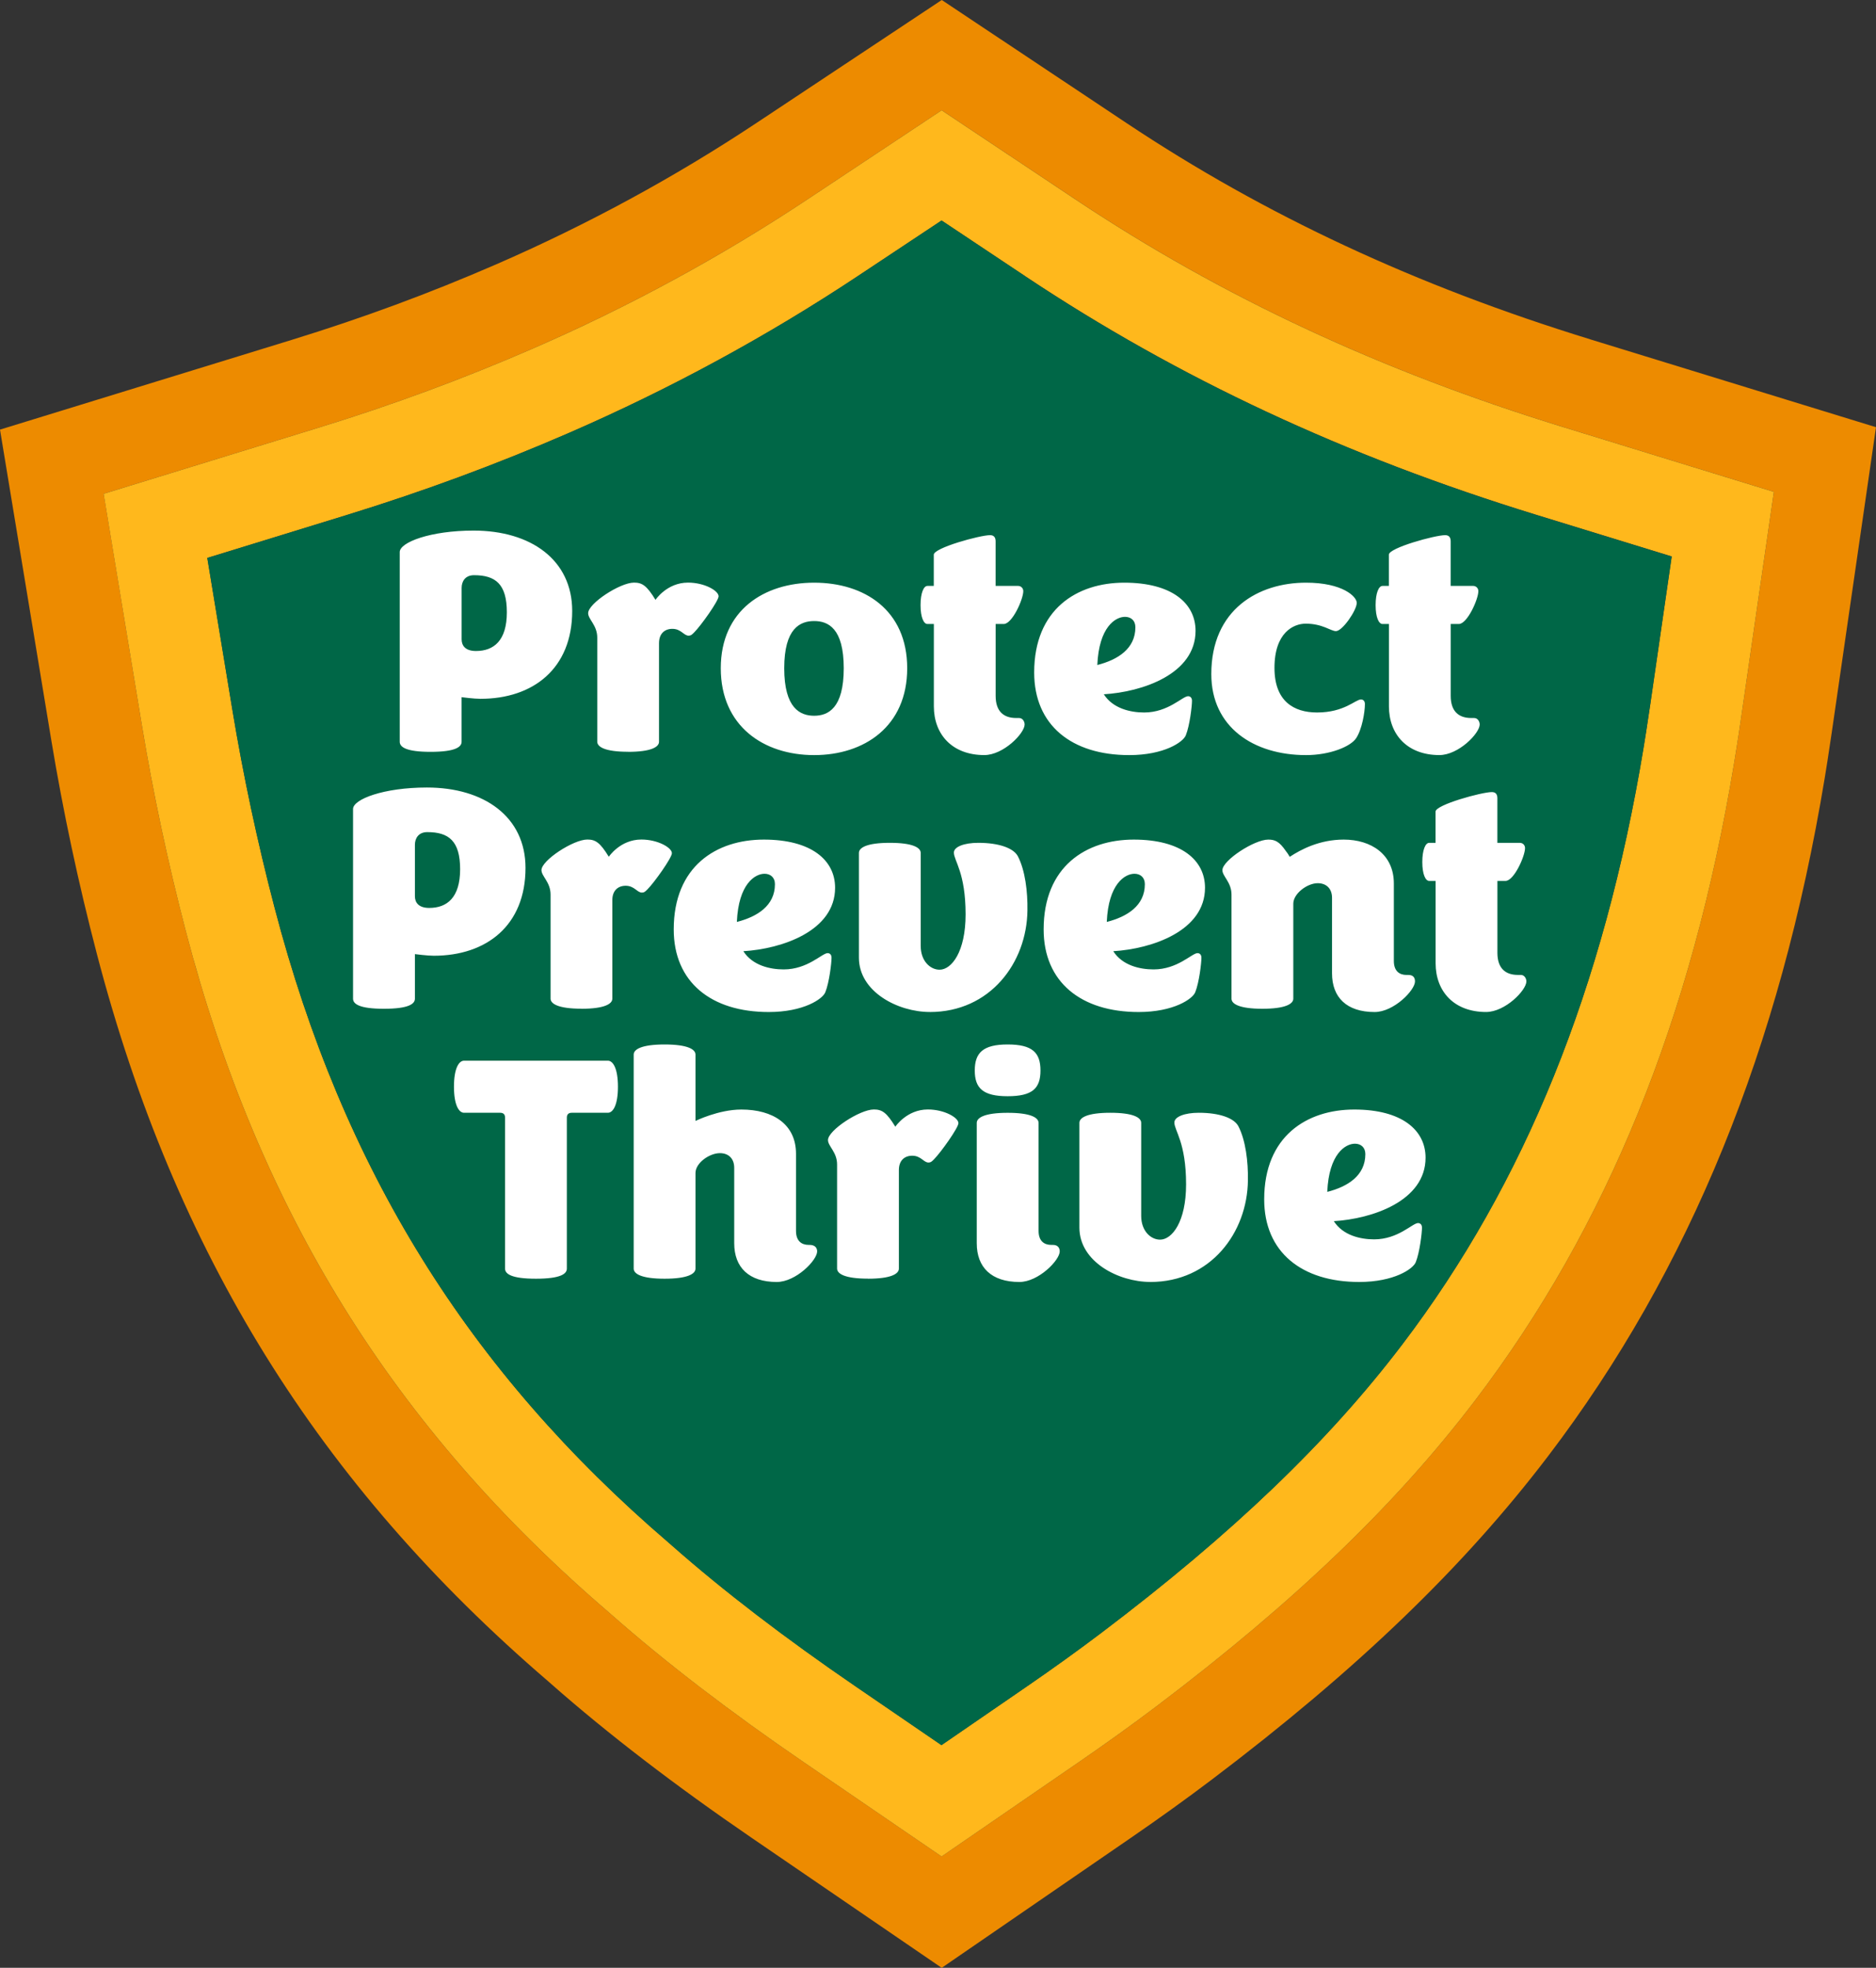 <?xml version="1.0" encoding="UTF-8"?>
<svg xmlns="http://www.w3.org/2000/svg" version="1.1" viewBox="0 0 575 603">
  <rect x="0" y="0" width="575" height="603" fill="#333333" stroke="none"/>
  <defs>
    <style>
      .cls-1 {
        fill: #ffb81c;
      }

      .cls-1, .cls-2, .cls-3 {
        mix-blend-mode: multiply;
      }

      .cls-4 {
        fill: #fff;
      }

      .cls-2 {
        fill: #006747;
      }

      .cls-5 {
        isolation: isolate;
      }

      .cls-3 {
        fill: #ed8b00;
      }
    </style>
  </defs>
  <!-- Generator: Adobe Illustrator 28.7.1, SVG Export Plug-In . SVG Version: 1.2.0 Build 142)  -->
  <g class="cls-5">
    <g id="Layer_1">
      <path class="cls-3" d="M540.24,174.56l-6.65,45.86c-.4,2.76-.82,5.59-1.27,8.4-.27,1.72-.53,3.33-.8,4.96-12.93,78.21-38.89,142.1-79.35,195.29-24.3,31.95-55.31,61.73-97.6,93.71-7.46,5.64-15.49,11.42-23.89,17.18l-26.18,17.99-15.9,10.93-15.93-10.89-26.22-17.93c-22.65-15.48-42.46-30.67-58.88-45.14l-1.11-.97c-65.94-56.56-107.11-122.9-129.55-208.76-5.46-20.89-9.98-42.06-13.42-62.92l-7.71-46.71-4.01-24.25,23.5-7.23,42.36-13.03c22.77-7,44.21-14.92,65.55-24.19,29.47-12.81,57.81-28.19,84.21-45.71l25.65-17.02,15.59-10.35,15.57,10.37,25.62,17.06c44.58,29.69,93.44,52.48,149.37,69.67l41.47,12.75,23.04,7.08-3.46,23.85ZM487.45,103.99c-53.29-16.38-99.75-38.03-142.03-66.19L288.65,0l-56.83,37.71c-25.03,16.61-51.9,31.2-79.86,43.35-20.37,8.85-40.85,16.41-62.61,23.11L0,131.65l15.73,95.21c3.59,21.71,8.28,43.73,13.96,65.45,23.95,91.63,67.92,162.46,138.35,222.91l.93.82c17.28,15.22,38,31.12,61.6,47.26l58.07,39.71,57.98-39.84c8.75-6.01,17.13-12.04,24.93-17.94,44.38-33.57,77.12-65.07,103.02-99.12,43.31-56.94,71.02-124.89,84.72-207.75.28-1.71.55-3.39.82-5.1.47-2.96.92-5.94,1.33-8.8l13.56-93.55-87.55-26.91Z"/>
      <path class="cls-1" d="M505.73,216.42c-.39,2.73-.8,5.41-1.21,8-.26,1.66-.51,3.21-.77,4.76-12.17,73.58-36.37,133.39-73.99,182.85-22.71,29.86-52,57.92-92.17,88.3-7.1,5.37-14.79,10.9-22.85,16.44l-26.18,17.99-26.22-17.94c-21.73-14.86-40.64-29.35-56.2-43.06l-1.25-1.09c-61.44-52.67-99.81-114.51-120.75-194.61-5.24-20.05-9.58-40.37-12.89-60.39l-7.71-46.71,42.36-13.03c23.78-7.32,46.19-15.59,68.5-25.28,30.98-13.47,60.78-29.64,88.55-48.07l25.65-17.02,25.62,17.06c46.88,31.22,98.14,55.15,156.7,73.14l41.47,12.75-6.65,45.89ZM479.18,130.89c-55.92-17.19-104.78-39.97-149.37-69.67l-25.62-17.06-15.57-10.37-15.59,10.35-25.65,17.02c-26.4,17.52-54.73,32.9-84.21,45.71-21.34,9.27-42.78,17.19-65.55,24.19l-42.36,13.03-23.5,7.23,4.01,24.25,7.72,46.71c3.45,20.86,7.96,42.03,13.42,62.92,22.45,85.86,63.62,152.2,129.55,208.76l1.11.97c16.42,14.47,36.23,29.66,58.88,45.14l26.22,17.93,15.93,10.89,15.9-10.93,26.18-17.99c8.39-5.76,16.43-11.54,23.89-17.18,42.29-31.98,73.3-61.76,97.6-93.71,40.46-53.2,66.42-117.08,79.35-195.29.27-1.63.53-3.24.8-4.96.45-2.82.88-5.65,1.27-8.4l6.65-45.86,3.46-23.85-23.04-7.08-41.47-12.75Z"/>
      <path class="cls-2" d="M314.21,84.64l-25.62-17.06-25.65,17.02c-27.77,18.43-57.57,34.61-88.55,48.07-22.31,9.69-44.72,17.96-68.5,25.28l-42.36,13.03,7.72,46.71c3.31,20.02,7.64,40.34,12.89,60.39,20.94,80.1,59.31,141.93,120.75,194.61l1.25,1.09c15.56,13.72,34.47,28.21,56.2,43.06l26.22,17.94,26.18-17.99c8.07-5.54,15.75-11.07,22.85-16.44,40.17-30.38,69.46-58.44,92.17-88.3,37.62-49.46,61.82-109.27,73.99-182.85.26-1.55.51-3.1.76-4.76.41-2.6.82-5.27,1.21-8l6.65-45.89-41.47-12.74c-58.56-18-109.82-41.92-156.7-73.14"/>
      <path class="cls-4" d="M423.72,179.55c-1.1,0-2.09,2.09-2.09,5.88s1,5.78,2.09,5.78h1.99v25.22c0,8.67,5.68,14.95,15.46,14.95,5.88,0,12.36-6.68,12.36-9.37,0-.9-.6-1.99-1.7-1.99h-.9c-3.79,0-6.28-1.99-6.28-6.78v-22.03h2.49c2.59,0,5.98-7.58,5.98-10.07,0-.9-.7-1.6-1.6-1.6h-6.88v-13.66c0-1.3-.6-1.89-1.7-1.89-3.09,0-17.25,3.89-17.25,5.98v9.57h-1.99ZM400.3,231.39c7.28,0,13.66-2.59,15.36-5.18,1.8-2.69,2.69-7.98,2.69-10.47,0-1-.6-1.4-1.2-1.4-1.7,0-5.09,3.99-13.46,3.99-7.18,0-13.06-3.49-13.06-13.66,0-10.87,5.88-13.56,9.57-13.56,5.19,0,7.68,2.29,9.27,2.29,1.99,0,6.38-6.38,6.38-8.67,0-1.89-4.29-6.18-15.56-6.18-14.56,0-29.02,8.18-29.02,28.02,0,16.25,12.96,24.82,29.02,24.82M344.81,189.02c1.8,0,3.19,1.1,3.19,3.19,0,6.58-5.39,9.97-11.67,11.57.5-11.67,5.58-14.76,8.48-14.76M346.11,231.39c10.67,0,16.55-3.99,17.35-6.08,1.2-2.99,1.89-8.97,1.89-10.57,0-1-.6-1.4-1.2-1.4-1.7,0-6.08,4.99-13.46,4.99-4.19,0-9.57-1.2-12.37-5.58,11.77-.7,28.12-6.18,28.12-19.44,0-8.47-7.28-14.76-21.84-14.76s-27.62,8.18-27.62,27.52c0,16.15,11.47,25.32,29.12,25.32M284.24,179.55c-1.1,0-2.09,2.09-2.09,5.88s1,5.78,2.09,5.78h1.99v25.22c0,8.67,5.68,14.95,15.46,14.95,5.88,0,12.36-6.68,12.36-9.37,0-.9-.6-1.99-1.7-1.99h-.9c-3.79,0-6.28-1.99-6.28-6.78v-22.03h2.49c2.59,0,5.98-7.58,5.98-10.07,0-.9-.7-1.6-1.6-1.6h-6.88v-13.66c0-1.3-.6-1.89-1.7-1.89-3.09,0-17.25,3.89-17.25,5.98v9.57h-1.99ZM249.54,219.33c-4.29,0-9.17-2.29-9.17-14.56s4.89-14.46,9.17-14.46,9.07,2.19,9.07,14.46-4.79,14.56-9.07,14.56M249.54,231.39c15.36,0,28.52-8.77,28.52-26.62s-13.16-26.22-28.52-26.22-28.62,8.47-28.62,26.22,13.16,26.62,28.62,26.62M192.52,230.39c7.08,0,9.47-1.5,9.47-3.09v-30.21c0-2.89,1.7-4.39,4.09-4.39,2.69,0,3.49,2.09,4.99,2.09.7,0,1-.3,1.7-1,2.09-2.09,7.48-9.67,7.48-11.07,0-1.69-4.29-4.19-9.37-4.19-6.48,0-9.97,5.28-9.97,5.28-2.69-4.39-4.09-5.28-6.58-5.28-4.29,0-14.06,6.38-14.06,9.37,0,1.89,2.79,3.69,2.79,7.48v31.9c0,1.6,2.39,3.09,9.47,3.09M141.49,195.9v-15.75c0-1.99,1.1-3.89,3.79-3.89,6.58,0,10.07,2.69,10.07,11.37s-3.99,11.86-9.47,11.86c-3.19,0-4.39-1.6-4.39-3.59M132.01,230.39c7.58,0,9.47-1.5,9.47-3.09v-13.66s3.79.5,5.78.5c16.16,0,28.12-9.27,28.12-26.92,0-15.65-12.66-24.63-30.22-24.63-13.26,0-22.64,3.59-22.64,6.58v58.13c0,1.6,1.89,3.09,9.47,3.09"/>
      <path class="cls-4" d="M438.03,258.28c-1.1,0-2.09,2.09-2.09,5.88s1,5.78,2.09,5.78h1.99v25.22c0,8.67,5.68,14.95,15.46,14.95,5.88,0,12.36-6.68,12.36-9.37,0-.9-.6-1.99-1.7-1.99h-.9c-3.79,0-6.28-1.99-6.28-6.78v-22.03h2.49c2.59,0,5.98-7.58,5.98-10.07,0-.9-.7-1.6-1.6-1.6h-6.88v-13.66c0-1.3-.6-1.89-1.7-1.89-3.09,0-17.25,3.89-17.25,5.98v9.57h-1.99ZM421.33,310.12c5.88,0,12.37-6.68,12.37-9.37,0-1.1-.5-1.99-1.99-1.99h-.6c-2.19,0-3.89-1.2-3.89-4.29v-23.73c0-8.97-6.98-13.46-15.36-13.46-7.38,0-13.06,2.99-16.55,5.28-.4-.7-.8-1.3-1.2-1.79-1.99-2.89-3.29-3.49-5.38-3.49-4.29,0-14.06,6.38-14.06,9.37,0,1.89,2.79,3.69,2.79,7.48v31.9c0,1.6,2.39,3.09,9.47,3.09s9.47-1.5,9.47-3.09v-29.11c0-3.09,4.29-6.28,7.48-6.28,2.69,0,4.39,1.69,4.39,4.49v23.13c0,7.38,4.49,11.86,13.06,11.86M347.71,267.75c1.8,0,3.19,1.1,3.19,3.19,0,6.58-5.39,9.97-11.67,11.57.5-11.67,5.58-14.76,8.48-14.76M349,310.12c10.67,0,16.55-3.99,17.35-6.08,1.2-2.99,1.89-8.97,1.89-10.57,0-1-.6-1.4-1.2-1.4-1.7,0-6.08,4.99-13.46,4.99-4.19,0-9.57-1.2-12.36-5.58,11.77-.7,28.12-6.18,28.12-19.44,0-8.47-7.28-14.76-21.84-14.76s-27.62,8.18-27.62,27.52c0,16.15,11.47,25.32,29.12,25.32M284.99,310.12c18.45,0,29.72-15.05,29.92-31.11.1-5.78-.7-12.26-2.89-16.55-1.3-2.59-5.88-4.19-12.17-4.19-4.29,0-7.48,1.2-7.48,2.99,0,2.49,3.59,6.08,3.59,18.94,0,11.47-4.29,16.95-7.98,16.95-2.79,0-5.78-2.59-5.78-7.28v-28.51c0-1.6-2.39-3.09-9.47-3.09s-9.47,1.5-9.47,3.09v32.1c0,10.47,11.97,16.65,21.74,16.65M234.33,267.75c1.79,0,3.19,1.1,3.19,3.19,0,6.58-5.39,9.97-11.67,11.57.5-11.67,5.58-14.76,8.48-14.76M235.62,310.12c10.67,0,16.55-3.99,17.35-6.08,1.2-2.99,1.9-8.97,1.9-10.57,0-1-.6-1.4-1.2-1.4-1.7,0-6.08,4.99-13.46,4.99-4.19,0-9.57-1.2-12.37-5.58,11.77-.7,28.12-6.18,28.12-19.44,0-8.47-7.28-14.76-21.84-14.76s-27.62,8.18-27.62,27.52c0,16.15,11.47,25.32,29.12,25.32M178.21,309.12c7.08,0,9.47-1.5,9.47-3.09v-30.21c0-2.89,1.7-4.39,4.09-4.39,2.69,0,3.49,2.09,4.99,2.09.7,0,1-.3,1.7-1,2.09-2.09,7.48-9.67,7.48-11.07,0-1.69-4.29-4.19-9.37-4.19-6.48,0-9.97,5.28-9.97,5.28-2.69-4.39-4.09-5.28-6.58-5.28-4.29,0-14.06,6.38-14.06,9.37,0,1.89,2.79,3.69,2.79,7.48v31.9c0,1.6,2.39,3.09,9.47,3.09M127.17,274.63v-15.75c0-1.99,1.1-3.89,3.79-3.89,6.58,0,10.07,2.69,10.07,11.37s-3.99,11.86-9.47,11.86c-3.19,0-4.39-1.6-4.39-3.59M117.7,309.12c7.58,0,9.47-1.5,9.47-3.09v-13.66s3.79.5,5.78.5c16.16,0,28.12-9.27,28.12-26.92,0-15.65-12.66-24.63-30.22-24.63-13.26,0-22.64,3.59-22.64,6.58v58.13c0,1.6,1.89,3.09,9.47,3.09"/>
      <path class="cls-4" d="M415.29,350.47c1.8,0,3.19,1.1,3.19,3.19,0,6.58-5.38,9.97-11.67,11.57.5-11.67,5.58-14.76,8.48-14.76M416.59,392.84c10.67,0,16.55-3.99,17.35-6.08,1.2-2.99,1.9-8.97,1.9-10.57,0-1-.6-1.4-1.2-1.4-1.7,0-6.08,4.99-13.46,4.99-4.19,0-9.57-1.2-12.36-5.58,11.77-.7,28.12-6.18,28.12-19.44,0-8.47-7.28-14.76-21.84-14.76s-27.62,8.18-27.62,27.52c0,16.15,11.47,25.32,29.12,25.32M352.57,392.84c18.45,0,29.72-15.06,29.92-31.11.1-5.78-.7-12.26-2.89-16.55-1.3-2.59-5.88-4.19-12.17-4.19-4.29,0-7.48,1.2-7.48,2.99,0,2.49,3.59,6.08,3.59,18.94,0,11.47-4.29,16.95-7.98,16.95-2.79,0-5.78-2.59-5.78-7.28v-28.51c0-1.6-2.39-3.09-9.47-3.09s-9.47,1.5-9.47,3.09v32.1c0,10.47,11.97,16.65,21.74,16.65M318.32,344.09c0-1.6-2.39-3.09-9.47-3.09s-9.47,1.5-9.47,3.09v36.89c0,7.38,4.49,11.86,13.06,11.86,5.88,0,12.37-6.68,12.37-9.37,0-1.1-.6-1.99-2.09-1.99h-.5c-2.19,0-3.89-1.2-3.89-4.29v-33.1ZM308.84,320.06c-7.58,0-10.07,2.59-10.07,7.98s2.49,7.88,10.07,7.88,10.07-2.39,10.07-7.88-2.49-7.98-10.07-7.98M266.04,391.84c7.08,0,9.47-1.5,9.47-3.09v-30.21c0-2.89,1.7-4.39,4.09-4.39,2.69,0,3.49,2.09,4.99,2.09.7,0,1-.3,1.69-1,2.09-2.09,7.48-9.67,7.48-11.07,0-1.69-4.29-4.19-9.37-4.19-6.48,0-9.97,5.28-9.97,5.28-2.69-4.39-4.09-5.28-6.58-5.28-4.29,0-14.06,6.38-14.06,9.37,0,1.89,2.79,3.69,2.79,7.48v31.9c0,1.6,2.39,3.09,9.47,3.09M238.09,392.84c5.88,0,12.37-6.68,12.37-9.37,0-1.1-.7-1.99-2.29-1.99h-.3c-2.19,0-3.89-1.2-3.89-4.29v-23.63c0-9.07-7.08-13.56-16.75-13.56-6.98,0-14.06,3.49-14.06,3.49v-20.34c0-1.59-2.39-3.09-9.47-3.09s-9.47,1.5-9.47,3.09v65.6c0,1.6,2.39,3.09,9.47,3.09s9.47-1.5,9.47-3.09v-29.31c0-3.09,4.29-6.08,7.48-6.08,2.69,0,4.39,1.7,4.39,4.49v23.13c0,7.38,4.49,11.86,13.06,11.86M164.27,391.84c7.58,0,9.47-1.5,9.47-3.09v-46.26c0-1,.5-1.5,1.5-1.5h11.07c1.6,0,3.09-2.39,3.09-7.98s-1.5-7.98-3.09-7.98h-44.08c-1.6,0-3.09,2.39-3.09,7.98s1.5,7.98,3.09,7.98h11.07c1,0,1.5.5,1.5,1.5v46.26c0,1.6,1.89,3.09,9.47,3.09"/>
    </g>
  </g>
</svg>